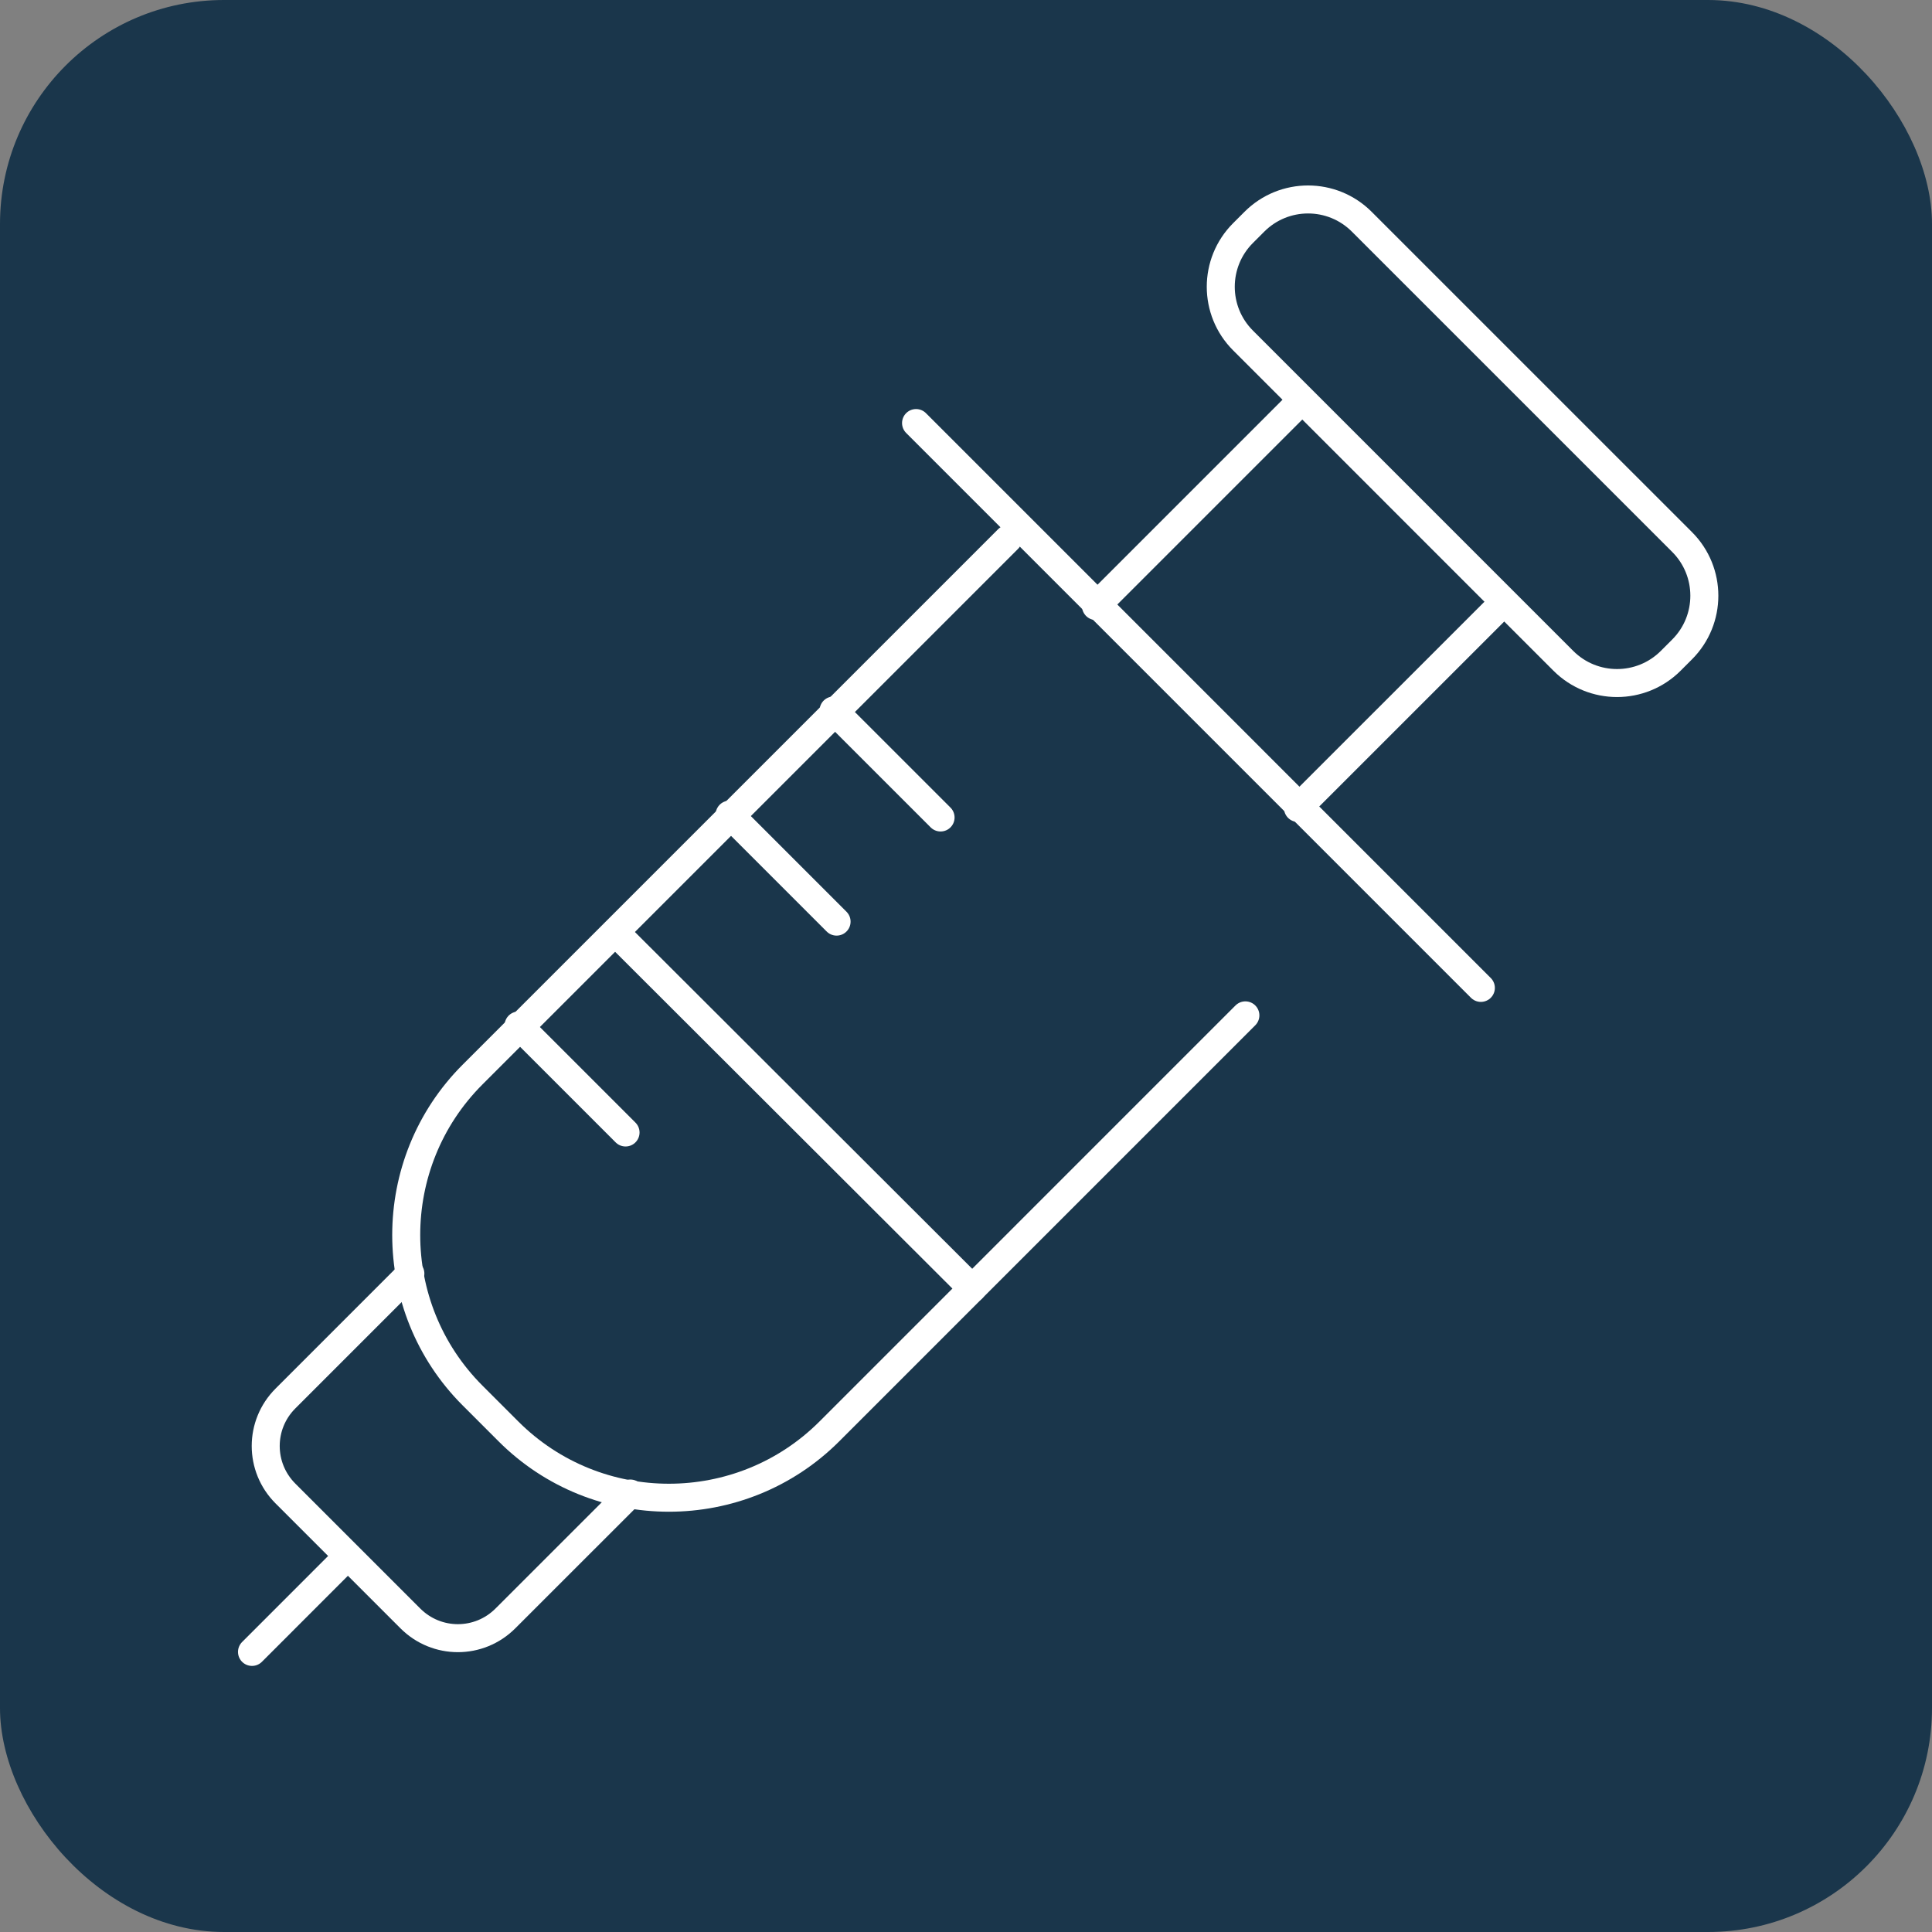 <svg xmlns="http://www.w3.org/2000/svg" width="69" height="69" viewBox="0 0 69 69" fill="none"><rect x="0" y="0" width="69" height="69" fill="#808080" stroke="none"/><rect width="69" height="69" rx="8" fill="#1A364B"></rect><path d="M44.8 7.918L44.393 8.325C43.334 9.384 43.334 11.101 44.393 12.159L55.834 23.601C56.893 24.659 58.609 24.659 59.668 23.601L60.076 23.193C61.134 22.134 61.134 20.418 60.076 19.359L48.634 7.918C47.575 6.859 45.859 6.859 44.8 7.918Z" stroke="white" stroke-linecap="round" stroke-linejoin="round"></path><path d="M44.478 36.263L29.621 51.121C26.462 54.28 21.317 54.28 18.158 51.121L16.877 49.84C13.718 46.681 13.718 41.536 16.877 38.377L36.004 19.25" stroke="white" stroke-linecap="round" stroke-linejoin="round"></path><path d="M52.888 35.282L32.716 15.109" stroke="white" stroke-linecap="round" stroke-linejoin="round"></path><path d="M34.722 46.02L21.979 33.297" stroke="white" stroke-linecap="round" stroke-linejoin="round"></path><path d="M9 58.997L12.223 55.773" stroke="white" stroke-linecap="round" stroke-linejoin="round"></path><path d="M22.512 53.34L18.05 57.801C17.111 58.741 15.595 58.741 14.656 57.801L10.195 53.34C9.255 52.401 9.255 50.885 10.195 49.946L14.656 45.484" stroke="white" stroke-linecap="round" stroke-linejoin="round"></path><path d="M53.572 21.641L46.356 28.856" stroke="white" stroke-linecap="round" stroke-linejoin="round"></path><path d="M46.357 14.43L39.142 21.645" stroke="white" stroke-linecap="round" stroke-linejoin="round"></path><path d="M29.878 32.915L26.057 29.094" stroke="white" stroke-linecap="round" stroke-linejoin="round"></path><path d="M33.592 29.196L29.77 25.375" stroke="white" stroke-linecap="round" stroke-linejoin="round"></path><path d="M22.341 40.446L18.52 36.625" stroke="white" stroke-linecap="round" stroke-linejoin="round"></path></svg>
